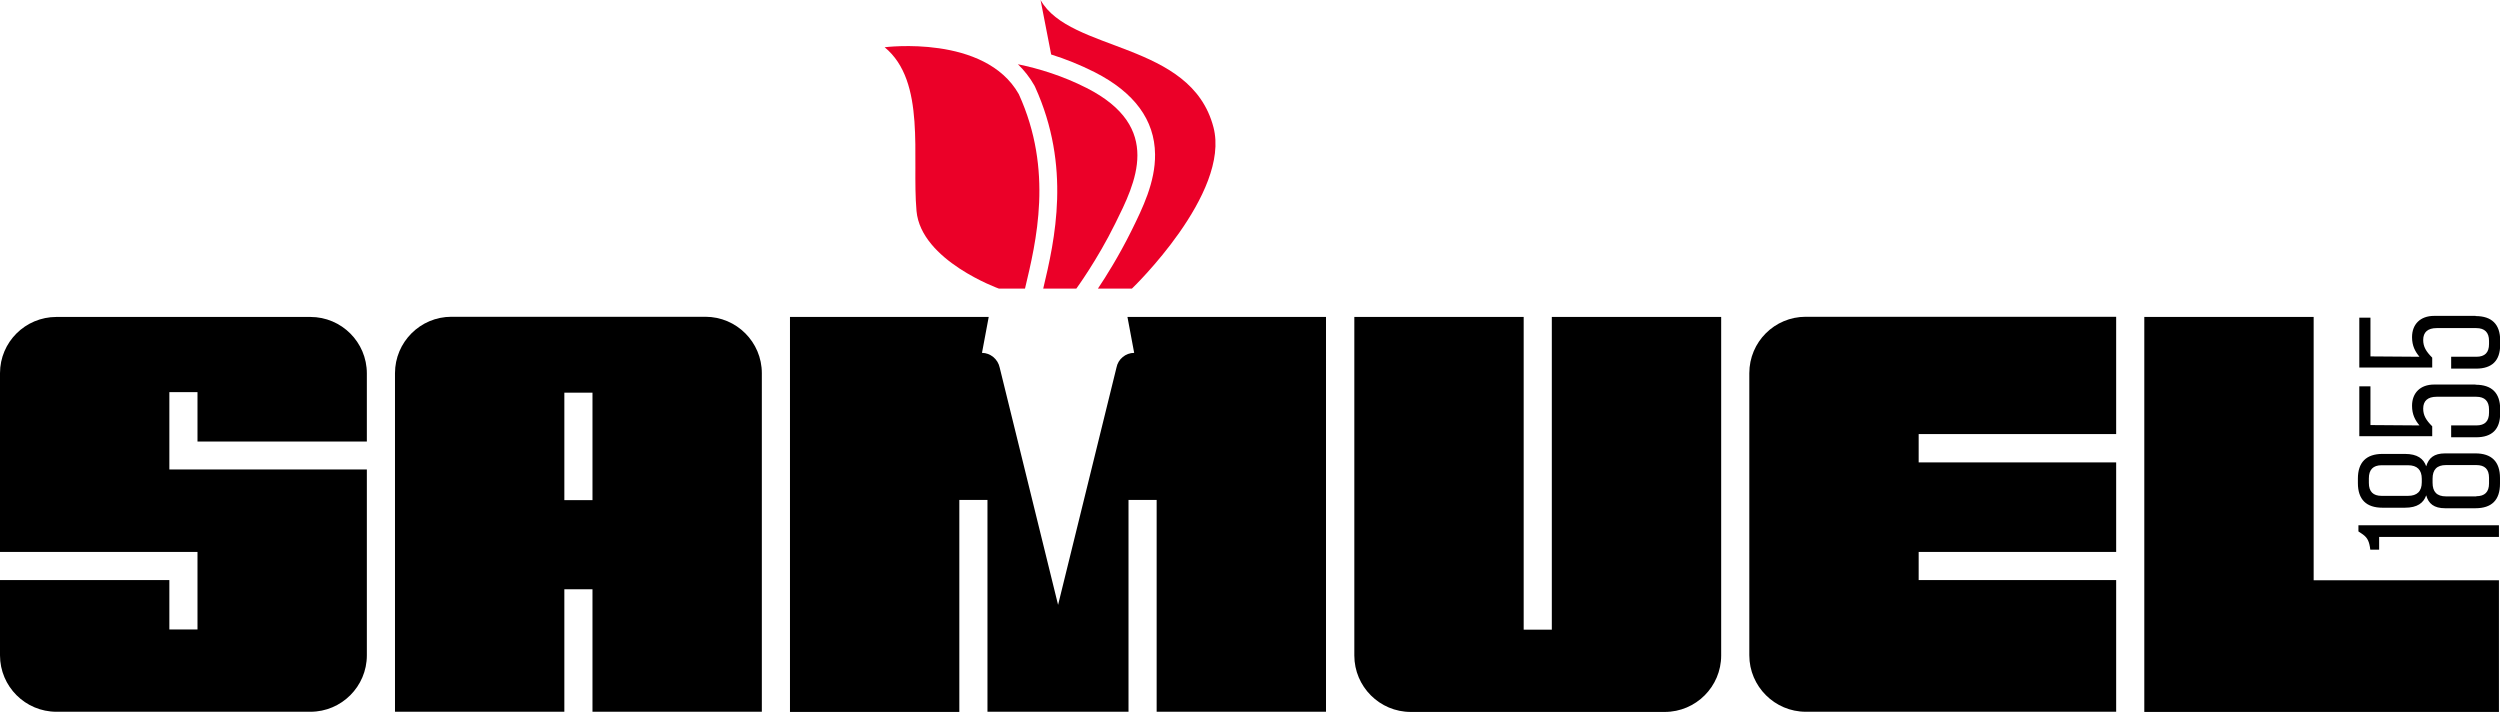<svg xmlns="http://www.w3.org/2000/svg" xmlns:xlink="http://www.w3.org/1999/xlink" id="logo" x="0" y="0" enable-background="new 0 0 141.27 40.23" version="1.1" viewBox="0 0 141.27 40.23" xml:space="preserve"><style type="text/css">.st0{fill:#eb0028}</style><g id="XMLID_250_"><g id="XMLID_273_"><g id="XMLID_278_"><path d="M49.99,2.67c2.36,1.94,1.53,6.17,1.8,9.25c0.25,2.81,4.66,4.39,4.66,4.39h1.47 c0.63-2.65,1.62-6.67-0.35-10.99C55.66,1.94,49.99,2.67,49.99,2.67z" class="st0"/></g><g id="XMLID_276_"><path d="M61.4,4.97c-1.34-0.68-2.67-1.09-3.88-1.34c0.35,0.34,0.67,0.74,0.93,1.2l0.02,0.04l0.02,0.04 c2.05,4.51,1.12,8.63,0.46,11.4h1.87c0,0,1.18-1.61,2.2-3.68C64.15,10.35,65.77,7.19,61.4,4.97z" class="st0"/></g><g id="XMLID_274_"><path d="M68.57,7.19C67.3,2.32,60.46,2.97,58.8,0l0.6,3.08c0.8,0.25,1.63,0.58,2.46,1c2.24,1.14,3.39,2.7,3.41,4.64 c0.02,1.58-0.72,3.07-1.31,4.27l-0.04,0.08c-0.69,1.39-1.43,2.57-1.88,3.24h1.92C63.97,16.31,69.55,10.93,68.57,7.19z" class="st0"/></g></g><g id="XMLID_251_"><g id="XMLID_265_"><path id="XMLID_272_" d="M141.21,29.69v0.65h-6.77v0.72h-0.5l-0.02-0.15c-0.07-0.41-0.19-0.58-0.5-0.78l-0.15-0.1v-0.35H141.21z"/><path id="XMLID_268_" d="M139.93,28.04c0.48,0,0.72-0.24,0.72-0.72V27c0-0.49-0.24-0.72-0.72-0.72h-1.71 c-0.52,0-0.76,0.26-0.76,0.77v0.23c0,0.51,0.24,0.77,0.76,0.77H139.93z M136.85,27.06c0-0.51-0.26-0.77-0.78-0.77h-1.49 c-0.48,0-0.72,0.25-0.72,0.74v0.26c0,0.49,0.24,0.73,0.72,0.73h1.49c0.52,0,0.78-0.26,0.78-0.77V27.06z M133.24,27.04 c0-0.91,0.47-1.39,1.39-1.39h1.27c0.7,0,1.05,0.27,1.2,0.7c0.14-0.47,0.44-0.73,1.07-0.73h1.71c0.91,0,1.39,0.46,1.39,1.39v0.32 c0,0.93-0.47,1.39-1.39,1.39h-1.71c-0.63,0-0.94-0.26-1.07-0.73c-0.15,0.43-0.5,0.7-1.2,0.7h-1.27c-0.91,0-1.39-0.46-1.39-1.39 V27.04z"/><path id="XMLID_267_" d="M139.89,21.74c0.91,0,1.39,0.46,1.39,1.38v0.24c0,0.9-0.46,1.35-1.36,1.35h-1.41v-0.67h1.42 c0.49,0,0.72-0.24,0.72-0.72v-0.18c0-0.47-0.24-0.72-0.72-0.72h-2.24c-0.5,0-0.76,0.23-0.76,0.67c0,0.38,0.16,0.65,0.51,1v0.56 h-4.12v-2.82h0.63v2.19l2.77,0.02c-0.24-0.29-0.42-0.61-0.42-1.11c0-0.72,0.46-1.2,1.25-1.2H139.89z"/><path id="XMLID_266_" d="M139.89,17.86c0.91,0,1.39,0.46,1.39,1.38v0.24c0,0.9-0.46,1.35-1.36,1.35h-1.41v-0.67h1.42 c0.49,0,0.72-0.24,0.72-0.72v-0.18c0-0.47-0.24-0.72-0.72-0.72h-2.24c-0.5,0-0.76,0.23-0.76,0.67c0,0.38,0.16,0.65,0.51,1v0.56 h-4.12v-2.82h0.63v2.19l2.77,0.02c-0.24-0.29-0.42-0.61-0.42-1.11c0-0.72,0.46-1.2,1.25-1.2H139.89z"/></g><g id="XMLID_252_"><path id="XMLID_264_" d="M9.57,26.54v-1.59v-2.79h1.59v2.79h9.57v-3.85c0-1.76-1.43-3.19-3.19-3.19H3.19 C1.43,17.91,0,19.33,0,21.09v10.1h9.57h1.59v1.59v2.79H9.57v-2.79H0v4.25c0,1.76,1.43,3.19,3.19,3.19h14.35 c1.76,0,3.19-1.43,3.19-3.19v-10.5h-9.57H9.57z"/><path id="XMLID_259_" d="M108.42,24.54v1.59h11.16v5.06h-11.16v1.59h11.16v7.44h-17.54c-1.75,0-3.19-1.43-3.19-3.19V21.09 c0-1.77,1.43-3.19,3.19-3.19h17.54v6.63H108.42z"/><path id="XMLID_256_" d="M43.05,21.09c0-1.76-1.43-3.19-3.19-3.19H25.51c-1.76,0-3.19,1.43-3.19,3.19v19.13h9.57v-6.92h1.59v6.92 h9.57V21.09z M33.48,28.26h-1.59v-6.07h1.59V28.26z"/><path id="XMLID_255_" d="M87.69,17.91v17.67h-1.59V17.91h-9.57v19.13c0,1.76,1.43,3.19,3.19,3.19h14.35 c1.76,0,3.19-1.43,3.19-3.19V17.91H87.69z"/><polygon id="XMLID_254_" points="130.74 17.91 121.17 17.91 121.17 40.23 141.21 40.23 141.21 32.79 130.74 32.79"/><path id="XMLID_253_" d="M63.71,17.91l0.38,2.03c-0.48,0-0.91,0.35-1,0.83l-3.3,13.41l-3.3-13.41c-0.1-0.48-0.53-0.83-1-0.83 l0.38-2.03H44.64v22.32h9.57V28.25h1.59v11.97h7.97V28.25h1.59v11.97h9.57V17.91H63.71z"/></g></g></g></svg>